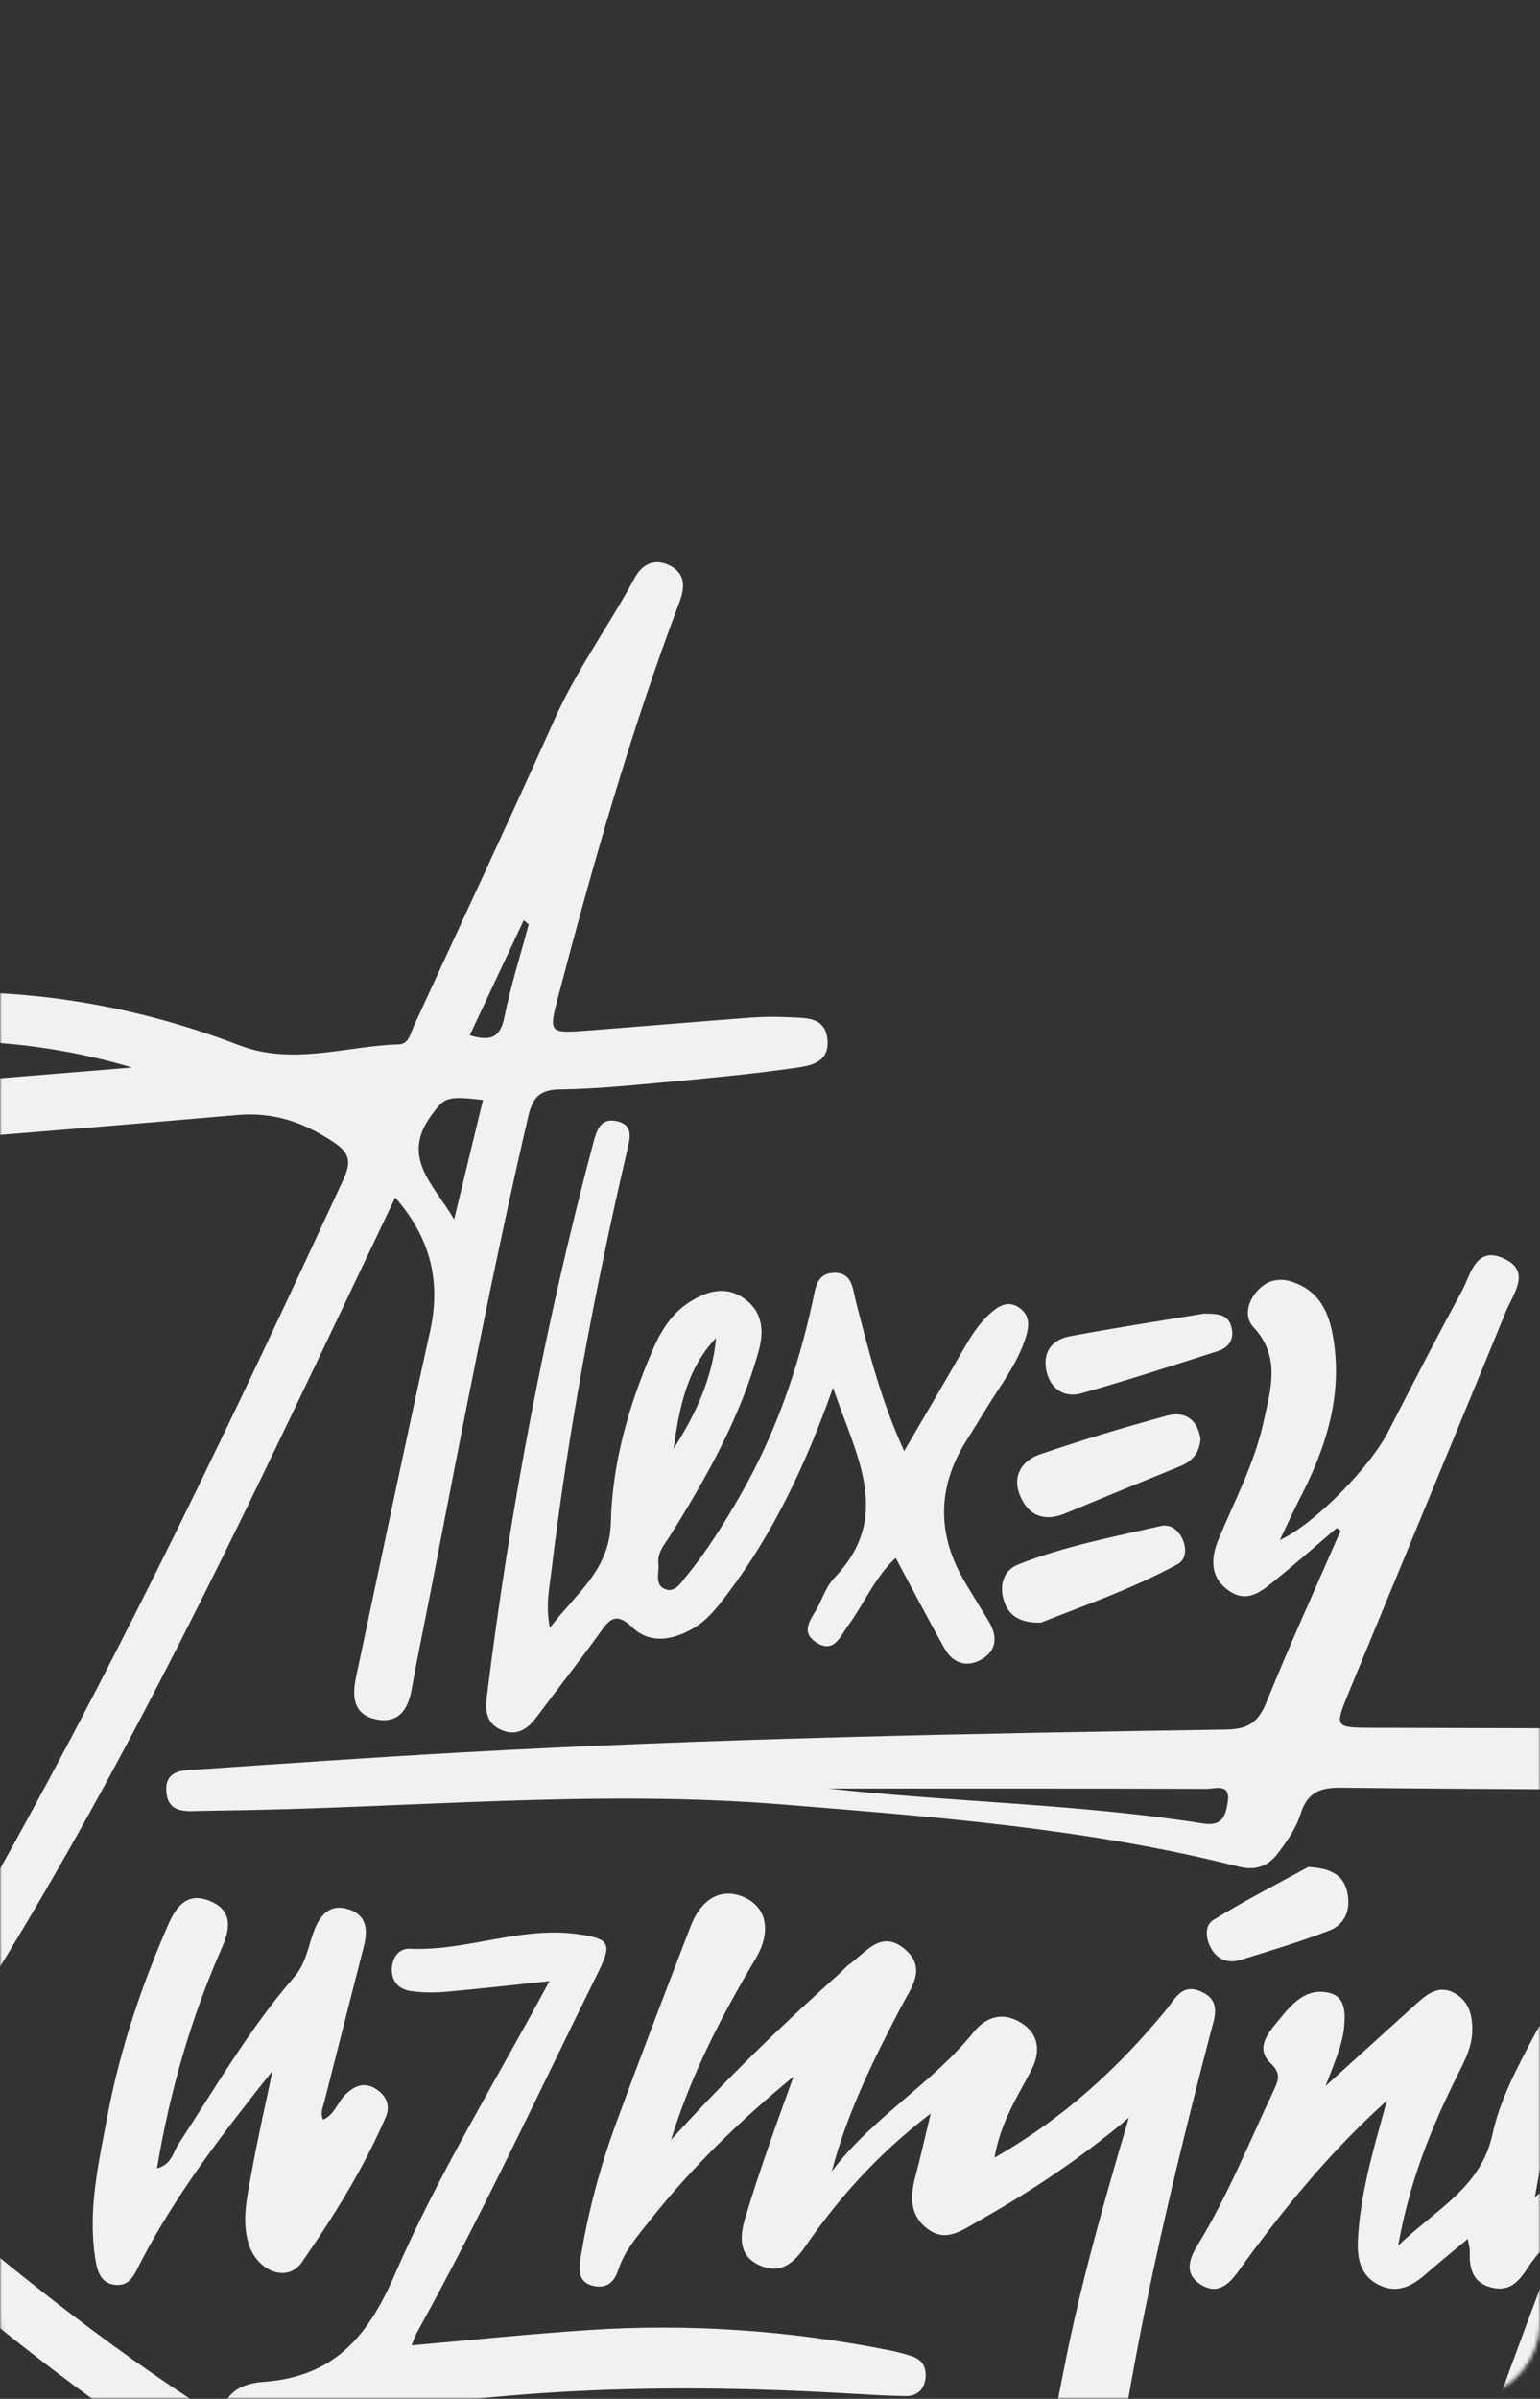 <?xml version="1.0" encoding="UTF-8"?> <svg xmlns="http://www.w3.org/2000/svg" width="400" height="623" viewBox="0 0 400 623" fill="none"><rect x="0" y="0" width="400" height="623" fill="#333333" stroke="none"/> <mask id="mask0_407_61" style="mask-type:alpha" maskUnits="userSpaceOnUse" x="0" y="0" width="400" height="623"> <rect width="400" height="623" rx="20" fill="#F6F6F6"></rect> </mask> <g mask="url(#mask0_407_61)"> <path d="M57.38 628.252C58.021 621.114 62.949 619.004 68.399 618.599C86.556 617.283 95.415 607.158 102.587 590.621C113.809 564.719 128.793 540.436 142.715 514.517C133.248 515.512 124.575 516.508 115.884 517.284C112.83 517.554 109.657 517.537 106.637 517.082C103.566 516.626 101.642 514.584 101.777 511.209C101.912 508.273 103.701 505.978 106.401 506.096C121.065 506.805 135.054 500.275 149.836 502.283C158.189 503.413 159.151 504.595 155.438 512.087C139.863 543.541 125.131 575.417 108.105 606.129C107.717 606.821 107.514 607.597 106.924 609.099C122.668 607.715 137.872 606.112 153.11 605.117C179.333 603.412 205.353 605.252 231.121 610.415C233.045 610.803 234.935 611.31 236.808 611.917C239.676 612.828 240.739 615.005 240.368 617.823C239.98 620.742 238.039 622.329 235.154 622.278C230.378 622.194 225.603 621.907 220.827 621.637C169.242 618.583 117.993 620.152 67.252 632.74C67.623 633.517 67.741 634.478 68.264 634.782C99.971 653.294 132.843 668.953 169.832 673.442C193.49 676.311 214.415 670.118 231.391 652.804C234.749 649.379 238.191 647.286 242.275 650.897C246.021 654.222 244.384 658.018 241.954 661.461C230.243 678.032 213.284 685.288 193.997 687.988C167.52 691.7 142.715 684.613 118.365 675.399C68.534 656.55 25.622 626.53 -14.759 592.494C-21.424 586.875 -28.225 581.374 -34.35 575.198C-39.042 570.456 -41.387 571.553 -45.37 576.227C-66.817 601.438 -88.67 626.311 -110.421 651.269C-111.889 652.956 -113.526 654.525 -115.214 656.01C-117.39 657.934 -119.803 658.137 -122.031 656.129C-124.309 654.087 -124.275 651.707 -122.419 649.396C-120.495 646.982 -118.47 644.637 -116.429 642.308C-94.289 616.861 -77.364 588.175 -63.527 557.513C-61.485 552.991 -61.704 550.038 -65.518 546.528C-74.833 537.989 -83.472 528.692 -93.85 521.334C-99.419 517.402 -105.426 514.433 -112.125 512.981C-115.129 512.323 -119.061 512.171 -118.437 507.936C-117.762 503.312 -113.577 503.953 -110.286 504.341C-99.723 505.573 -90.138 509.589 -81.701 515.917C-73.01 522.448 -64.742 529.535 -55.697 536.876C-48.019 514.399 -41.033 492.479 -40.56 469.225C-40.172 449.904 -48.188 434.835 -66.176 426.296C-86.037 416.864 -104.599 420.61 -121.575 433.316C-153.249 457.008 -155.628 502.097 -126.891 529.198C-122.52 533.315 -117.171 535.762 -111.467 537.601C-108.312 538.614 -102.524 538.04 -103.739 543.001C-104.988 548.097 -110.286 545.752 -113.897 545.043C-145.368 538.816 -163.779 516.559 -163.998 484.615C-164.268 446.512 -137.032 412.831 -99.874 405.304C-61.35 397.508 -25.002 426.718 -24.546 466.019C-24.242 491.753 -31.954 515.867 -40.24 539.812C-40.425 540.335 -40.881 540.824 -40.931 541.347C-41.202 544.182 -45.403 547.574 -41.843 549.532C-38.4 551.438 -37.422 546.579 -35.953 544.385C-22.825 524.76 -10.692 504.527 0.816 483.889C32.962 426.195 61.295 366.594 89.02 306.706C91.146 302.099 91.247 299.669 86.573 296.581C78.794 291.451 71.166 288.752 61.464 289.595C7.701 294.286 -46.112 298.387 -99.908 302.639C-116.715 303.972 -133.539 305.171 -150.363 306.419C-154.734 306.74 -158.379 305.508 -159.374 300.8C-160.218 296.868 -157.856 294.438 -154.329 293.139C-115.045 278.728 -75.946 263.743 -33.878 258.968C-0.77 255.205 31.191 259.609 62.122 271.455C76.144 276.821 89.796 271.641 103.616 271.236C106.249 271.151 106.654 268.249 107.582 266.258C119.782 239.731 132.168 213.288 144.115 186.66C149.903 173.768 158.223 162.411 164.871 150.059C166.93 146.229 170.355 144.929 174.118 146.937C177.932 148.979 178 152.337 176.481 156.37C163.876 189.765 154.122 224.054 145.06 258.546C142.479 268.384 142.479 268.435 152.975 267.625C166.98 266.545 180.986 265.33 195.009 264.283C198.367 264.03 201.759 264.03 205.117 264.199C209.285 264.401 214.263 264.047 214.904 269.818C215.613 276.281 210.028 276.855 205.843 277.446C194.992 278.981 184.074 280.01 173.157 281.023C163.926 281.867 154.662 282.812 145.415 282.93C140.049 282.997 138.327 285.123 137.18 290.068C127.798 330.55 119.968 371.353 112.087 412.156C110.383 420.981 108.51 429.773 106.957 438.615C105.979 444.15 103.38 447.845 97.39 446.462C91.686 445.145 91.45 440.42 92.462 435.645C98.824 405.709 105.051 375.757 111.682 345.872C114.585 332.811 111.885 321.606 102.654 311.009C91.129 335.174 79.992 358.731 68.652 382.203C39.915 441.703 9.49 500.241 -28.613 554.459C-30.469 557.108 -32.258 559.049 -28.731 562.103C-1.563 585.711 26.162 608.542 57.498 628.218L57.38 628.252ZM34.329 277.243C-11.738 263.608 -56.119 271.793 -99.807 288.195C-55.089 284.55 -10.389 280.888 34.329 277.243ZM125.435 285.697C115.85 284.516 115.361 285.174 112.138 289.528C103.937 300.581 112.543 307.482 117.96 316.679C120.66 305.525 123.039 295.636 125.435 285.714V285.697ZM137.315 240.085C136.893 239.714 136.471 239.343 136.049 238.971C131.392 248.877 126.735 258.799 122.01 268.873C127.393 270.51 129.924 269.514 131.004 264.216C132.641 256.082 135.172 248.117 137.315 240.085Z" fill="#F1F1F1"></path> <path d="M347.168 396.866C341.937 401.321 336.79 405.877 331.458 410.197C327.762 413.201 323.915 416.744 318.785 412.829C314.111 409.269 314.617 404.341 316.49 399.802C320.675 389.694 325.889 379.991 328.218 369.192C330.023 360.805 332.757 352.385 325.568 344.673C323.172 342.108 323.948 338.227 326.463 335.375C328.926 332.574 332.031 331.713 335.609 332.894C343.523 335.527 345.632 342.091 346.577 349.347C348.417 363.623 344.13 376.549 337.701 389.002C335.929 392.445 334.326 395.989 332.42 399.971C341.194 396.005 355.74 381.19 360.499 371.959C366.793 359.725 373.054 347.474 379.652 335.409C381.98 331.139 383.212 323.495 390.536 326.803C397.876 330.11 393.05 335.982 391.177 340.539C377.66 373.512 363.975 406.417 350.391 439.373C346.56 448.688 346.645 448.688 356.618 448.722C387.549 448.806 418.48 448.84 449.394 449.076C454.98 449.127 460.616 449.717 466.134 450.662C469.256 451.202 471.702 453.328 471.702 457.125C471.702 460.855 469.509 462.559 466.303 463.689C462.489 465.039 458.574 464.972 454.642 464.938C419.222 464.753 383.786 464.685 348.366 464.28C342.797 464.213 339.524 465.529 337.786 471.182C336.655 474.827 334.276 478.202 331.93 481.307C329.433 484.614 326.21 485.93 321.603 484.749C282.774 474.877 242.967 471.874 203.211 468.634C154.291 464.651 105.473 469.68 56.604 470.22C55.473 470.22 54.36 470.304 53.229 470.287C49.095 470.287 43.779 471.401 43.222 465.495C42.632 459.251 48.217 459.758 52.233 459.488C74.39 457.969 96.529 456.433 118.703 455.185C185.239 451.455 251.843 450.207 318.464 449.177C324.151 449.093 326.817 447.321 328.943 442.09C335.018 427.105 341.734 412.391 348.197 397.558C347.877 397.322 347.556 397.102 347.235 396.866H347.168ZM215.208 464.499C247.692 468.077 280.294 468.465 312.507 473.578C317.35 474.337 318.262 471.823 318.869 468.212C319.764 462.947 315.646 464.584 313.419 464.584C280.682 464.466 247.945 464.499 215.208 464.499Z" fill="#F1F1F1"></path> <path d="M174.355 555.673C188.192 540.402 202.822 526.143 218.094 512.508C218.938 511.766 219.646 510.838 220.541 510.196C224.894 507.091 228.86 501 235.019 506.214C240.891 511.192 236.571 516.373 234.007 521.283C226.902 534.918 220.034 548.67 216.052 563.925C226.531 549.953 241.988 541.279 252.839 527.813C256.365 523.443 260.854 522.464 265.495 525.519C269.966 528.455 270.236 532.994 267.941 537.483C264.415 544.384 259.96 550.881 258.306 560.365C276.429 550.037 290.401 537.078 302.703 522.211C305.217 519.174 306.888 515.006 311.9 517.199C317.401 519.596 315.443 524.05 314.397 528.067C302.079 575.383 290.992 622.936 286.554 671.771C285.66 681.558 285.12 691.413 283.601 701.099C282.673 706.921 282.032 715.054 273.814 714.548C265.731 714.042 265.646 706.111 265.613 700.086C265.461 670.995 270.945 642.578 276.564 614.178C280.699 593.287 286.453 572.801 293.203 550.004C279.72 561.326 266.912 569.612 253.598 577.138C249.582 579.416 245.734 582.217 241.212 579.062C236.335 575.653 236.318 570.675 237.719 565.41C239.069 560.365 240.2 555.252 241.735 548.907C228.286 559.183 217.993 570.608 209.218 583.348C206.096 587.87 202.721 590.671 197.422 588.376C191.854 585.963 192.09 581.019 193.541 576.109C197.22 563.773 201.641 551.691 206.096 539.322C192.326 550.611 179.67 562.879 168.685 576.817C165.58 580.766 162.154 584.563 160.585 589.541C159.623 592.545 157.666 594.401 154.291 593.709C150.022 592.831 150.325 589.406 150.815 586.352C152.755 574.404 155.877 562.744 160.028 551.404C166.306 534.276 172.836 517.25 179.4 500.24C182.303 492.714 187.804 490.048 193.676 492.917C199.279 495.651 200.325 501.877 196.241 508.728C187.365 523.612 179.468 538.934 174.321 555.657L174.355 555.673Z" fill="#F1F1F1"></path> <path d="M372.091 674.134C382.705 640.368 394.18 609.487 406.009 578.506C403.005 581.796 399.546 584.8 397.149 588.479C394.635 592.343 392.256 595.448 387.16 594.03C382.452 592.714 381.574 589.018 381.777 584.749C381.81 584.007 381.54 583.247 381.254 581.442C377.372 584.699 373.947 587.449 370.639 590.352C367.079 593.473 363.299 595.785 358.439 593.558C353.225 591.178 352.449 586.386 352.719 581.459C353.292 571.03 355.942 560.956 358.743 550.949C359.097 549.667 359.452 548.368 360.228 545.55C346.492 557.935 335.793 570.861 325.686 584.327C324.336 586.133 323.019 587.955 321.72 589.778C319.256 593.22 316.303 596.089 311.933 593.355C307.495 590.571 308.845 586.69 311.072 583.062C318.868 570.321 324.42 556.484 330.765 543.035C331.98 540.453 332.925 538.58 330.056 535.863C325.888 531.915 329.449 527.932 332.013 524.794C335.355 520.693 339.05 516.086 345.26 517.571C349.31 518.533 349.428 522.448 349.175 525.924C348.804 530.919 346.644 535.509 344.315 541.736C353.174 533.72 360.633 526.971 368.075 520.221C370.909 517.656 373.981 515.445 377.862 517.673C381.709 519.866 382.553 523.646 382.384 527.848C382.215 531.949 380.342 535.391 378.587 538.901C371.956 552.232 366.252 565.883 363.164 583.197C373.491 573.393 384.679 567.976 387.632 554.341C389.657 545.06 394.315 536.505 398.803 528.051C400.946 524.018 403.545 520.322 408.557 522.921C413.248 525.351 411.577 529.485 409.789 533.197C404.355 544.402 401.064 556.231 398.668 570.693C409.384 560.872 419.373 553.126 425.347 541.5C428.182 536.015 431.034 530.531 433.936 525.081C435.64 521.891 437.244 517.521 441.867 519.765C447.031 522.279 444.179 526.447 442.576 529.94C427.406 562.846 413.518 596.275 401.452 630.463C392.121 656.922 383.127 683.516 377.153 710.988C376.09 715.899 373.339 718.666 368.446 718.126C363.586 717.586 361.088 714.262 361.426 709.267C362.236 697.016 360.397 685.086 356.33 673.628C349.934 655.639 338.392 642.629 319.189 637.837C314.784 636.74 310.414 635.39 311.426 629.906C312.506 624.067 317.096 624.084 322.024 624.978C344.669 629.079 358.304 643.743 367.686 663.486C368.969 666.203 370.015 669.038 372.091 674.083V674.134Z" fill="#F1F1F1"></path> <path d="M216.356 360.452C209.167 380.702 200.781 398.285 188.884 414.029C186.336 417.404 183.754 420.779 180.025 422.922C174.777 425.959 168.854 427.022 164.331 422.702C159.742 418.315 158.138 420.813 155.59 424.356C150.325 431.646 144.757 438.716 139.391 445.922C136.961 449.162 134.109 451.052 130.025 449.196C126.245 447.474 126.009 444.15 126.448 440.606C132.455 392.058 141.534 344.101 154.105 296.818C154.949 293.645 155.928 290.355 159.961 291.131C164.905 292.093 163.555 295.957 162.796 299.231C154.409 335.36 147.558 371.758 143.154 408.595C142.664 412.746 141.703 416.864 142.816 422.753C149.769 413.658 158.358 407.718 158.662 395.399C159.033 379.875 163.336 364.924 169.512 350.614C171.655 345.653 174.422 341.131 179.147 338.127C183.72 335.225 188.597 333.875 193.322 337.249C198.03 340.608 198.536 345.552 197.051 350.884C192.259 368.13 183.585 383.537 174.22 398.572C172.735 400.951 170.676 403.06 171.014 406.132C171.284 408.477 169.849 411.734 172.971 412.78C175.384 413.59 176.852 411.059 178.253 409.355C183.619 402.824 188.074 395.669 192.276 388.346C201.304 372.619 207.21 355.71 211.057 338.043C211.783 334.701 212.036 330.803 216.373 330.567C221.469 330.297 221.469 334.769 222.363 338.228C225.637 350.867 228.759 363.557 234.85 376.854C240.25 367.59 245.06 359.456 249.751 351.255C251.86 347.577 254.003 343.982 257.192 341.114C259.403 339.123 261.833 337.621 264.718 339.612C267.469 341.502 267.402 344.168 266.49 347.138C264.28 354.259 259.673 360.013 255.91 366.24C254.307 368.889 252.67 371.505 251.016 374.12C243.378 386.248 243.276 398.555 250.713 411.042C252.721 414.417 254.813 417.741 256.838 421.116C259.015 424.744 259.015 428.389 255.319 430.735C251.421 433.198 247.608 432.203 245.296 428.069C241.043 420.492 237.027 412.763 232.64 404.596C227.206 409.642 224.506 416.442 220.321 422.129C218.212 424.981 216.676 429.503 212.087 426.601C207.497 423.698 210.99 420.205 212.542 417.117C213.808 414.603 214.803 411.768 216.693 409.81C232.049 393.796 222.346 378.12 216.373 360.401L216.356 360.452ZM185.998 347.492C178.27 355.558 176.431 365.852 174.946 376.28C180.599 367.438 185.003 358.106 185.998 347.492Z" fill="#F1F1F1"></path> <path d="M70.813 537.787C58.19 553.649 45.838 569.595 36.507 587.567C35.022 590.418 34.009 593.557 30.297 593.422C25.909 593.253 25.167 589.389 24.677 586.132C22.821 573.662 25.656 561.495 27.934 549.396C31.174 532.269 36.726 515.799 43.712 499.802C45.923 494.756 48.892 491.365 54.562 493.727C60.35 496.123 59.895 500.713 57.701 505.691C49.652 523.966 44.134 542.984 40.776 563.132C44.573 562.153 44.927 559.015 46.294 556.922C55.98 542.14 64.839 526.784 76.483 513.369C79.385 510.011 80.009 505.792 81.41 501.877C83.03 497.355 85.662 494.216 90.758 495.938C95.433 497.524 95.551 501.489 94.454 505.725C91.011 519.022 87.67 532.353 84.278 545.667C83.874 547.253 83.081 548.789 83.941 550.51C86.978 549.126 87.738 545.735 89.999 543.693C92.277 541.617 94.724 540.689 97.609 542.495C100.377 544.233 101.457 546.899 100.225 549.751C94.42 563.2 86.675 575.619 78.372 587.567C74.559 593.051 66.594 589.811 64.485 582.437C62.713 576.244 64.299 570.135 65.362 564.094C66.931 555.286 68.956 546.561 70.779 537.787H70.813Z" fill="#F1F1F1"></path> <path d="M311.816 373.732C311.512 377.647 309.42 379.621 306.298 380.887C296.409 384.886 286.555 388.936 276.7 393.036C271.283 395.298 267.166 393.678 264.972 388.497C262.795 383.367 265.394 379.334 270.102 377.714C280.986 373.985 292.022 370.677 303.126 367.657C308.104 366.307 311.124 368.99 311.816 373.732Z" fill="#F1F1F1"></path> <path d="M270.337 421.419C264.667 421.521 261.866 419.428 260.702 415.547C259.521 411.615 260.668 407.802 264.448 406.317C276.395 401.575 289.051 399.162 301.538 396.31C304.171 395.719 306.365 397.593 307.343 400.208C308.204 402.486 307.985 405.068 305.841 406.249C294.08 412.662 281.441 417.015 270.337 421.419Z" fill="#F1F1F1"></path> <path d="M312.541 341.167C316.203 341.167 318.802 341.251 319.764 344.339C320.776 347.646 319.291 349.941 316.237 350.92C304.492 354.683 292.747 358.497 280.885 361.855C276.581 363.07 272.987 360.859 271.873 356.371C270.659 351.443 273.021 347.933 277.898 347.039C289.761 344.812 301.691 342.989 312.558 341.184L312.541 341.167Z" fill="#F1F1F1"></path> <path d="M339.828 484.869C346.088 485.206 349.142 487.214 350.003 491.754C350.847 496.141 349.261 499.87 345.177 501.423C337.634 504.308 329.872 506.654 322.16 509.016C319.241 509.911 316.49 509.084 314.803 506.401C313.183 503.836 312.71 500.157 315.123 498.655C323.594 493.424 332.487 488.902 339.828 484.852V484.869Z" fill="#F1F1F1"></path> </g> </svg> 